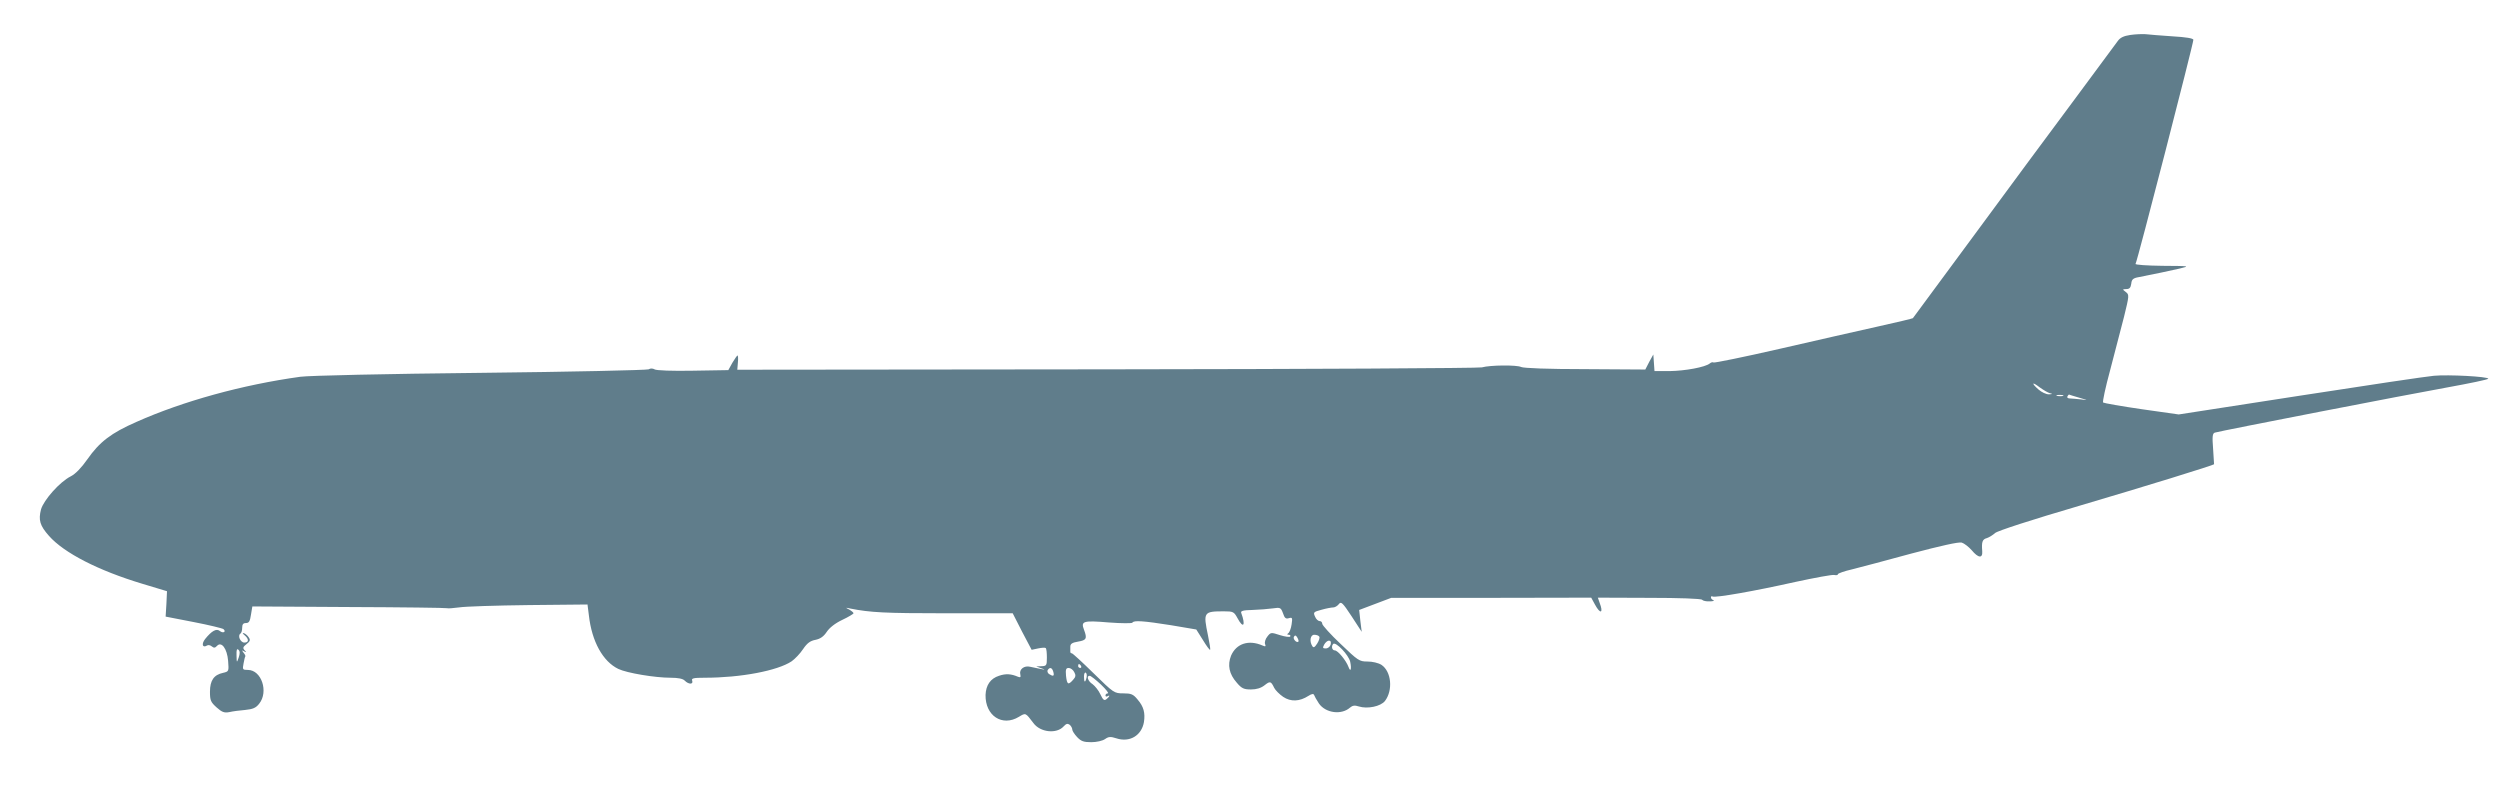 <?xml version="1.0" standalone="no"?>
<!DOCTYPE svg PUBLIC "-//W3C//DTD SVG 20010904//EN"
 "http://www.w3.org/TR/2001/REC-SVG-20010904/DTD/svg10.dtd">
<svg version="1.0" xmlns="http://www.w3.org/2000/svg"
 width="1280pt" height="408pt" viewBox="0 0 1280 408"
 preserveAspectRatio="xMidYMid meet">
<g transform="translate(0,408) scale(0.1,-0.1)"
fill="#607d8b" stroke="none">
<path d="M10907 3901 c-34 -5 -52 -14 -64 -31 -10 -14 -110 -149 -222 -300
-113 -151 -344 -464 -514 -695 -171 -231 -311 -422 -313 -424 -2 -2 -81 -21
-176 -42 -95 -21 -323 -73 -506 -115 -183 -42 -336 -73 -339 -70 -4 3 -12 1
-19 -5 -23 -19 -127 -38 -206 -39 l-77 0 -3 43 -3 42 -21 -38 -20 -39 -309 2
c-188 0 -315 5 -327 11 -21 11 -158 10 -201 -2 -15 -4 -879 -9 -1919 -10
l-1893 -2 3 37 c2 20 1 36 -2 36 -2 0 -14 -17 -26 -37 l-21 -38 -182 -3 c-104
-2 -188 1 -196 7 -8 5 -21 6 -30 0 -9 -4 -396 -13 -861 -18 -484 -5 -878 -14
-922 -20 -297 -41 -601 -125 -839 -231 -130 -57 -189 -102 -252 -192 -30 -43
-61 -75 -85 -87 -56 -28 -138 -121 -152 -169 -14 -55 -6 -83 41 -136 77 -87
252 -177 478 -245 l126 -38 -3 -65 -4 -65 144 -28 c78 -15 147 -32 152 -36 16
-14 -2 -23 -18 -10 -18 15 -42 1 -76 -41 -20 -26 -13 -47 10 -33 6 4 17 2 25
-5 10 -8 16 -8 26 3 23 25 52 -14 57 -77 4 -53 4 -54 -26 -61 -47 -10 -67 -39
-67 -97 0 -44 4 -53 34 -80 27 -24 39 -29 65 -24 17 4 54 9 81 11 39 4 55 10
72 32 49 61 12 173 -58 173 -27 0 -28 2 -22 33 3 17 7 34 9 36 2 2 -2 11 -9
19 -10 13 -9 14 3 7 12 -6 13 -5 2 6 -10 11 -8 17 10 31 18 14 21 21 12 34 -6
10 -17 19 -25 22 -9 2 -8 -1 4 -11 22 -19 22 -37 -2 -37 -20 0 -36 36 -20 46
5 3 9 16 9 30 0 17 5 24 19 24 16 0 21 9 26 43 l7 42 495 -3 c273 -1 499 -4
502 -6 3 -2 31 0 61 4 30 5 191 10 357 12 l301 3 7 -55 c15 -135 72 -237 151
-275 44 -21 188 -45 267 -45 39 0 64 -5 73 -15 20 -20 45 -20 38 0 -5 12 6 15
64 15 185 0 373 36 445 84 17 12 44 40 59 63 21 31 37 42 63 47 25 5 42 17 58
41 14 21 43 44 79 61 32 15 58 31 58 34 0 4 -10 12 -22 19 -21 11 -21 11 7 5
101 -20 175 -24 485 -24 l345 0 48 -94 49 -93 33 7 c19 4 36 5 39 2 4 -3 6
-25 6 -49 0 -40 -2 -43 -27 -44 l-28 -1 25 -9 c24 -8 24 -9 -2 -4 -16 3 -39 8
-53 11 -31 8 -58 -13 -51 -39 3 -14 1 -17 -12 -12 -35 15 -62 17 -97 5 -44
-14 -67 -48 -69 -98 -2 -107 86 -164 171 -112 35 21 33 22 74 -32 35 -48 119
-57 155 -17 13 14 20 16 31 8 7 -6 13 -17 13 -24 0 -7 11 -24 25 -39 20 -21
33 -26 72 -26 28 0 58 7 71 16 18 13 29 13 57 4 69 -23 130 14 142 83 7 47 -1
79 -33 116 -22 27 -33 31 -73 31 -46 0 -49 2 -151 102 -58 57 -108 103 -112
103 -5 0 -8 3 -8 8 0 4 0 16 0 26 0 15 10 21 40 26 43 7 47 16 30 61 -17 44
-4 48 127 37 65 -5 120 -5 121 -1 6 13 58 9 197 -13 l130 -22 34 -54 c18 -30
35 -53 37 -50 2 2 -3 35 -11 73 -25 120 -23 124 81 124 48 0 52 -2 70 -35 30
-56 43 -38 19 27 -4 10 10 14 57 15 35 1 82 5 104 8 40 6 42 4 53 -25 8 -25
15 -30 30 -25 18 5 19 2 14 -32 -3 -21 -11 -41 -17 -45 -7 -5 -7 -8 2 -8 7 0
11 -4 8 -9 -3 -4 -27 -1 -52 7 -46 15 -48 15 -65 -7 -10 -12 -15 -29 -12 -38
5 -13 3 -15 -13 -8 -71 31 -134 10 -161 -52 -19 -48 -10 -94 29 -138 25 -30
37 -35 73 -35 28 0 51 7 69 21 29 23 33 22 50 -13 6 -12 27 -33 46 -46 39 -26
84 -24 129 5 17 11 26 12 29 5 2 -6 13 -26 25 -44 34 -49 115 -60 159 -21 13
11 24 13 45 6 44 -14 112 0 134 28 42 55 33 151 -18 185 -16 10 -46 17 -72 17
-42 0 -48 5 -137 90 -52 49 -94 96 -94 103 0 8 -6 14 -13 14 -8 0 -19 10 -24
23 -10 22 -8 24 33 35 24 7 52 12 61 12 8 0 21 8 28 17 11 15 19 8 65 -62 l52
-80 -7 56 -6 56 82 31 82 31 512 0 512 1 19 -35 c28 -52 45 -45 24 9 l-9 26
264 -1 c151 0 267 -4 270 -10 4 -5 21 -9 38 -8 18 0 26 3 20 6 -7 2 -13 9 -13
14 0 6 4 8 8 5 13 -8 217 28 422 74 102 22 193 39 202 36 10 -2 18 -1 18 4 0
4 33 16 73 25 39 10 177 46 304 81 151 40 241 60 257 56 13 -4 36 -22 51 -39
34 -41 57 -43 54 -5 -4 48 1 61 24 67 12 4 31 16 42 26 12 11 188 68 430 139
349 103 688 208 691 213 0 1 -2 37 -5 80 -5 63 -3 78 9 82 34 10 992 196 1188
231 116 21 212 41 212 45 0 11 -205 22 -279 15 -36 -3 -345 -49 -686 -102
l-620 -96 -190 27 c-104 15 -193 31 -197 34 -4 3 12 78 36 166 23 88 55 211
71 273 27 110 27 113 9 127 -18 14 -18 14 3 15 16 0 22 7 25 27 2 22 9 29 38
34 73 14 157 32 210 44 54 13 52 13 -88 14 -79 1 -141 5 -138 10 9 13 296
1127 296 1147 0 8 -38 14 -107 18 -60 4 -121 9 -138 11 -16 1 -51 0 -78 -4z
m-412 -1834 c16 -4 15 -5 -5 -6 -14 0 -37 11 -52 24 -39 34 -35 43 5 12 18
-13 41 -27 52 -30z m68 -14 c-7 -2 -21 -2 -30 0 -10 3 -4 5 12 5 17 0 24 -2
18 -5z m82 -9 c47 -14 48 -14 10 -9 -22 2 -48 5 -58 5 -10 0 -15 5 -12 10 3 6
7 10 8 10 1 -1 25 -8 52 -16z m-3997 -1249 c-9 -9 -30 14 -23 25 6 9 10 8 17
-4 6 -10 8 -19 6 -21z m107 25 c3 -5 -2 -21 -11 -35 -13 -20 -19 -23 -25 -13
-16 25 -10 58 10 58 11 0 23 -4 26 -10z m58 -40 c-3 -11 -14 -20 -25 -20 -16
0 -17 3 -8 20 6 11 17 20 24 20 9 0 12 -7 9 -20z m100 -88 c8 -38 2 -57 -9
-26 -12 32 -54 84 -70 84 -14 0 -19 21 -8 33 13 13 79 -56 87 -91z m-5691 21
c-10 -28 -10 -28 -11 12 -1 28 2 36 10 28 8 -8 8 -19 1 -40z m4313 -43 c3 -5
1 -10 -4 -10 -6 0 -11 5 -11 10 0 6 2 10 4 10 3 0 8 -4 11 -10z m-142 -30 c6
-22 0 -25 -22 -11 -7 5 -10 14 -7 20 11 17 23 13 29 -9z m107 -1 c9 -16 8 -25
-6 -40 -25 -28 -31 -24 -36 21 -3 33 0 40 14 40 9 0 22 -9 28 -21z m63 -29
c-7 -28 -13 -25 -13 6 0 14 4 23 9 20 5 -3 7 -15 4 -26z m74 -35 c26 -25 42
-45 35 -45 -7 0 -12 -5 -12 -11 0 -5 5 -7 10 -4 15 9 12 -1 -4 -14 -12 -10
-18 -6 -32 24 -9 20 -28 43 -40 52 -24 15 -33 43 -15 43 6 0 31 -20 58 -45z"/>
</g>
</svg>
